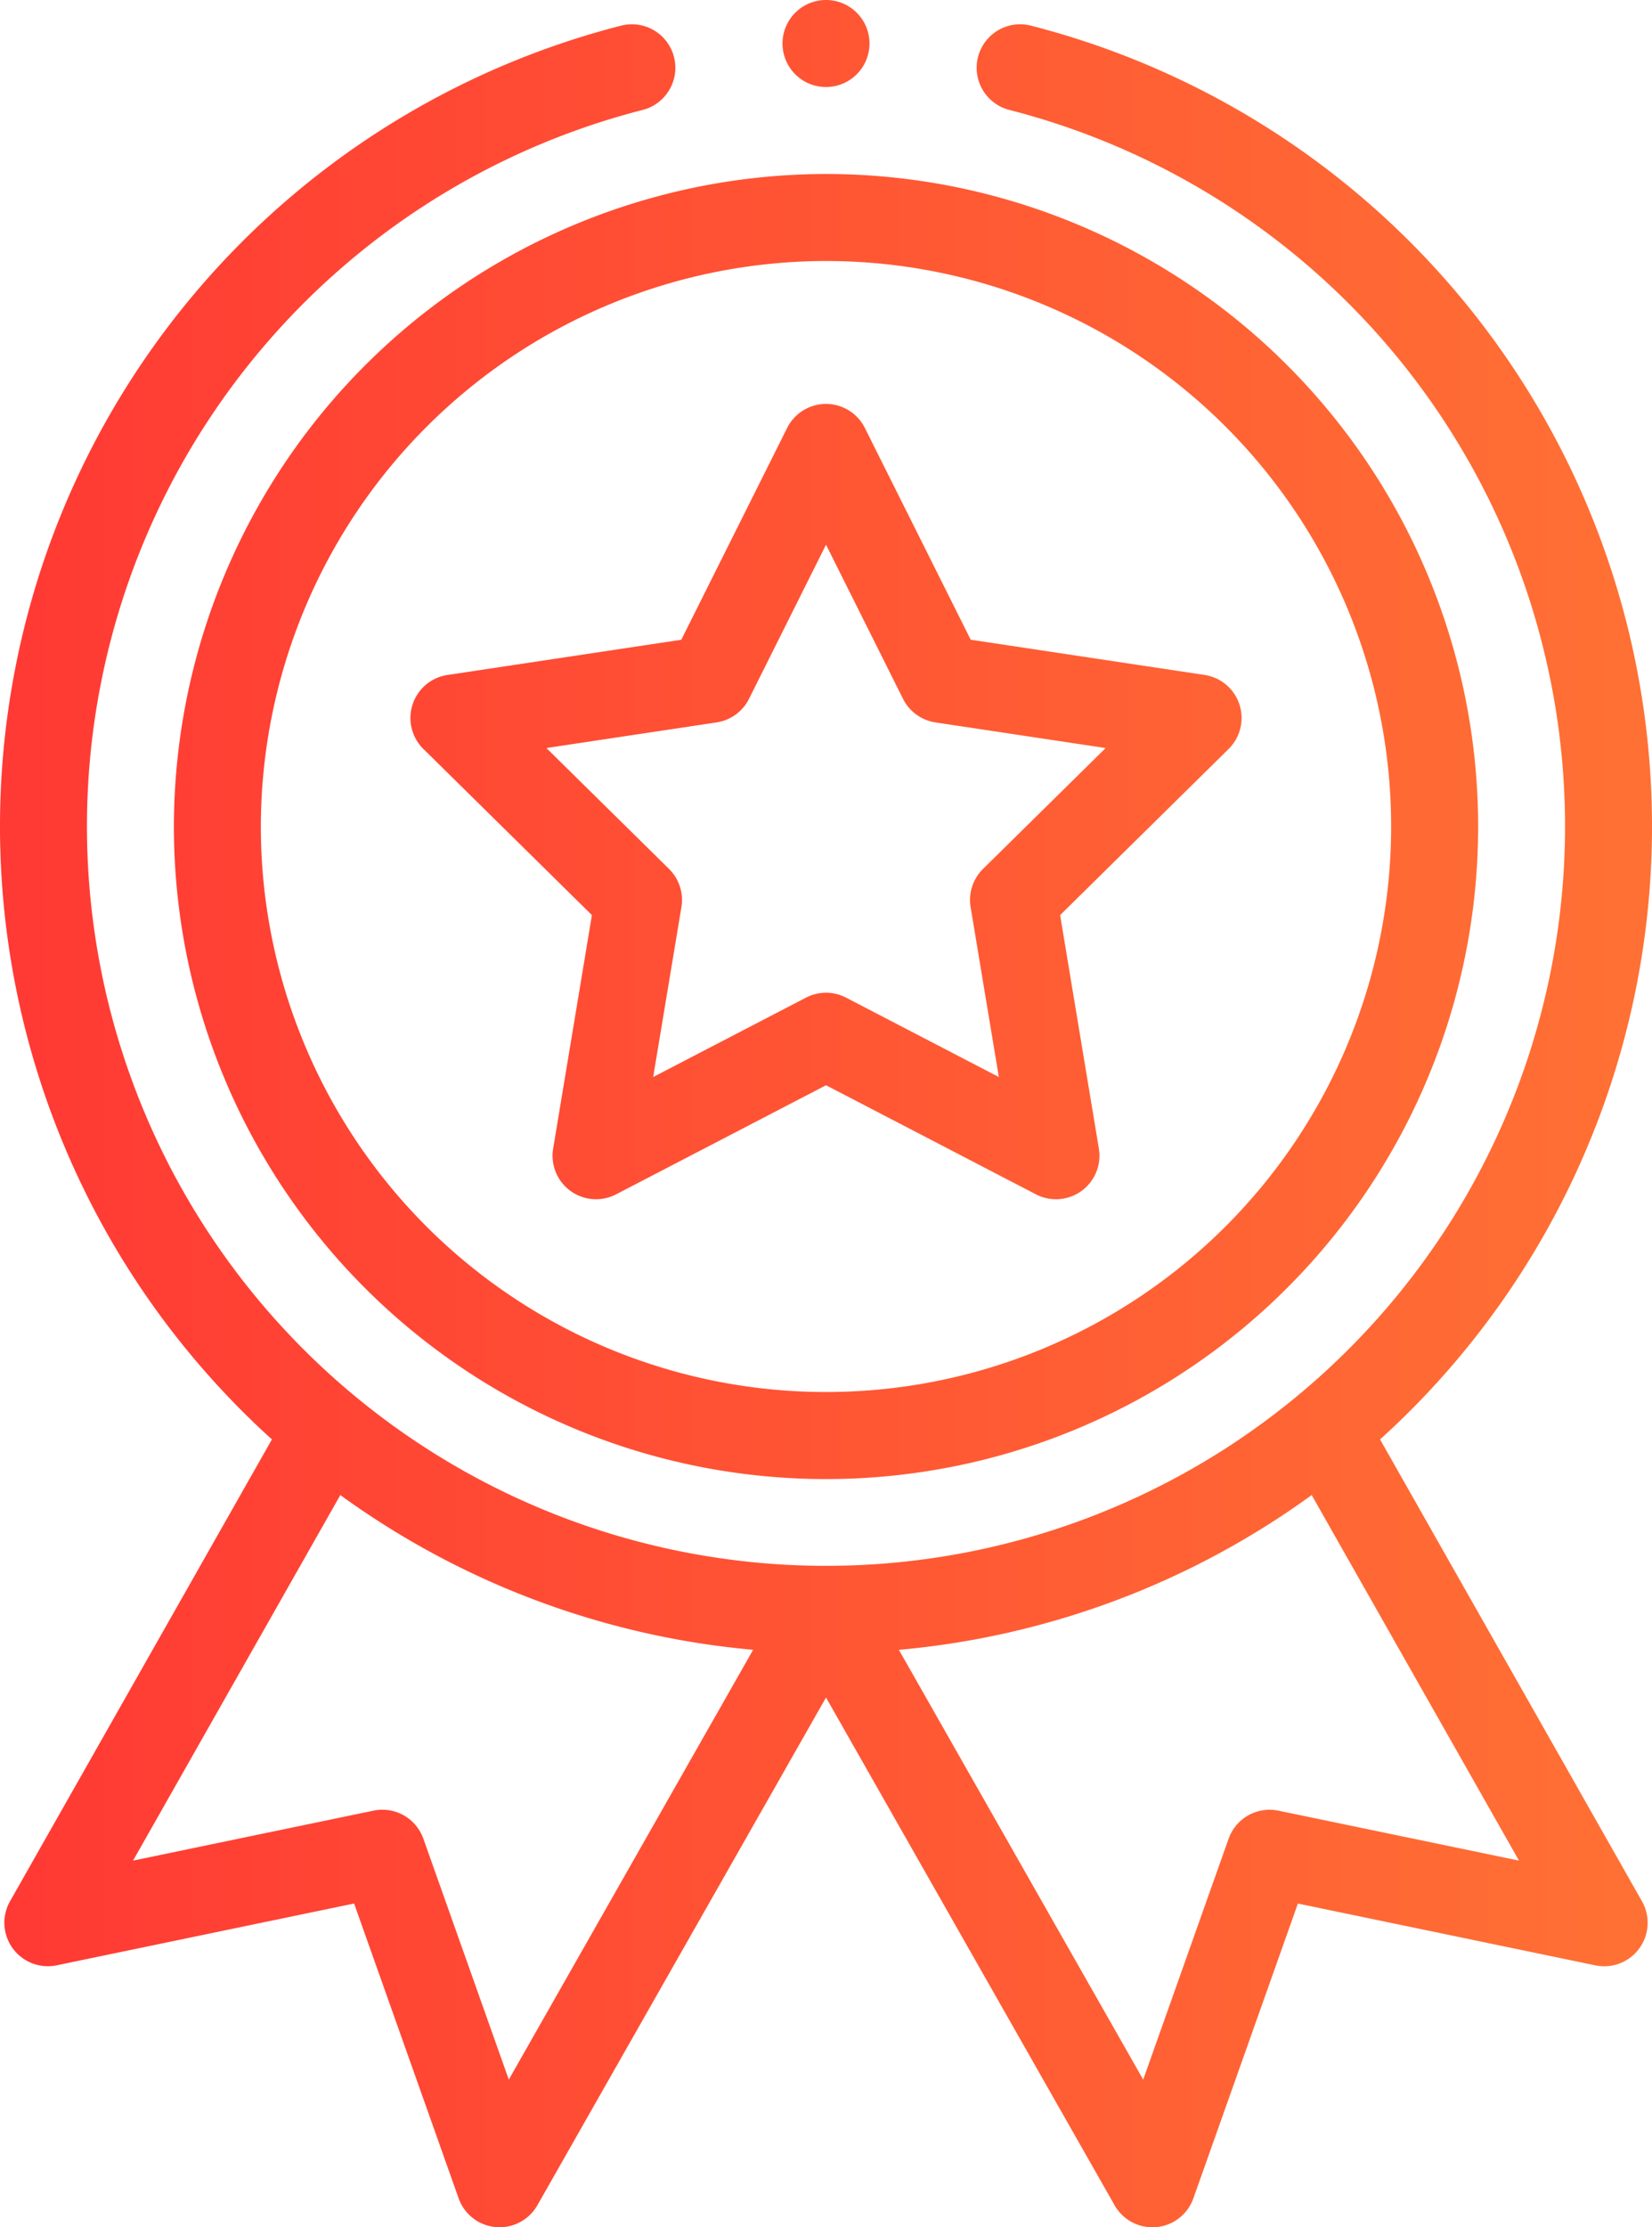 <svg id="Layer_1" data-name="Layer 1" xmlns="http://www.w3.org/2000/svg" xmlns:xlink="http://www.w3.org/1999/xlink" viewBox="0 0 59.375 80"><defs><style>.cls-1{fill:url(#linear-gradient);}.cls-2{fill:url(#linear-gradient-2);}.cls-3{fill:url(#linear-gradient-3);}.cls-4{fill:url(#linear-gradient-4);}</style><linearGradient id="linear-gradient" x1="0.027" y1="29.688" x2="58.235" y2="29.688" gradientUnits="userSpaceOnUse"><stop offset="0" stop-color="#ff3934"/><stop offset="1" stop-color="#ff7034"/></linearGradient><linearGradient id="linear-gradient-2" x1="0.027" y1="28.792" x2="58.235" y2="28.792" xlink:href="#linear-gradient"/><linearGradient id="linear-gradient-3" x1="0.027" y1="1.562" x2="58.235" y2="1.562" xlink:href="#linear-gradient"/><linearGradient id="linear-gradient-4" x1="0" y1="40.436" x2="58.209" y2="40.436" xlink:href="#linear-gradient"/></defs><path class="cls-1" d="M6.25,29.688A23.438,23.438,0,1,0,29.688,6.25,23.464,23.464,0,0,0,6.25,29.688ZM29.688,9.375A20.312,20.312,0,1,1,9.375,29.688,20.335,20.335,0,0,1,29.688,9.375Zm0,0"/><path class="cls-2" d="M15.218,26.902l6.056,5.967L19.881,41.256a1.563,1.563,0,0,0,2.262,1.643l7.545-3.919,7.545,3.919a1.563,1.563,0,0,0,2.262-1.643l-1.393-8.387,6.056-5.967a1.563,1.563,0,0,0-.864-2.659l-8.405-1.265L31.085,15.373a1.562,1.562,0,0,0-2.795,0l-3.803,7.606-8.405,1.265a1.563,1.563,0,0,0-.864,2.659Zm10.537-.954a1.564,1.564,0,0,0,1.165-.846l2.768-5.537,2.768,5.537a1.563,1.563,0,0,0,1.165.846l6.117.921L35.33,31.211a1.566,1.566,0,0,0-.445,1.37L35.9,38.685l-5.492-2.852a1.564,1.564,0,0,0-1.44,0l-5.492,2.852,1.015-6.104a1.563,1.563,0,0,0-.445-1.37l-4.408-4.343Zm0,0"/><path class="cls-3" d="M31.25,1.562A1.563,1.563,0,1,1,29.688,0a1.563,1.563,0,0,1,1.563,1.562Zm0,0"/><path class="cls-4" d="M22.324.921a29.69,29.69,0,0,0-12.551,50.78L.36,68.291a1.563,1.563,0,0,0,1.677,2.3l10.69-2.22L16.484,78.96a1.562,1.562,0,0,0,2.83.249L29.688,60.972,40.06,79.21a1.562,1.562,0,0,0,1.358.79c.046,0,.092-.002.138-.005a1.564,1.564,0,0,0,1.335-1.034L46.648,68.372l10.69,2.22a1.562,1.562,0,0,0,1.677-2.3l-9.414-16.59A29.69,29.69,0,0,0,37.052.921a1.562,1.562,0,0,0-.774,3.028,26.562,26.562,0,1,1-13.181,0A1.562,1.562,0,1,0,22.324.921ZM18.287,74.696l-3.071-8.653a1.563,1.563,0,0,0-1.79-1.008L4.782,66.83l7.45-13.13a29.754,29.754,0,0,0,14.836,5.558Zm27.662-9.66a1.563,1.563,0,0,0-1.791,1.008l-3.07,8.653L32.307,59.259A29.755,29.755,0,0,0,47.144,53.7l7.45,13.13Zm0,0"/></svg>